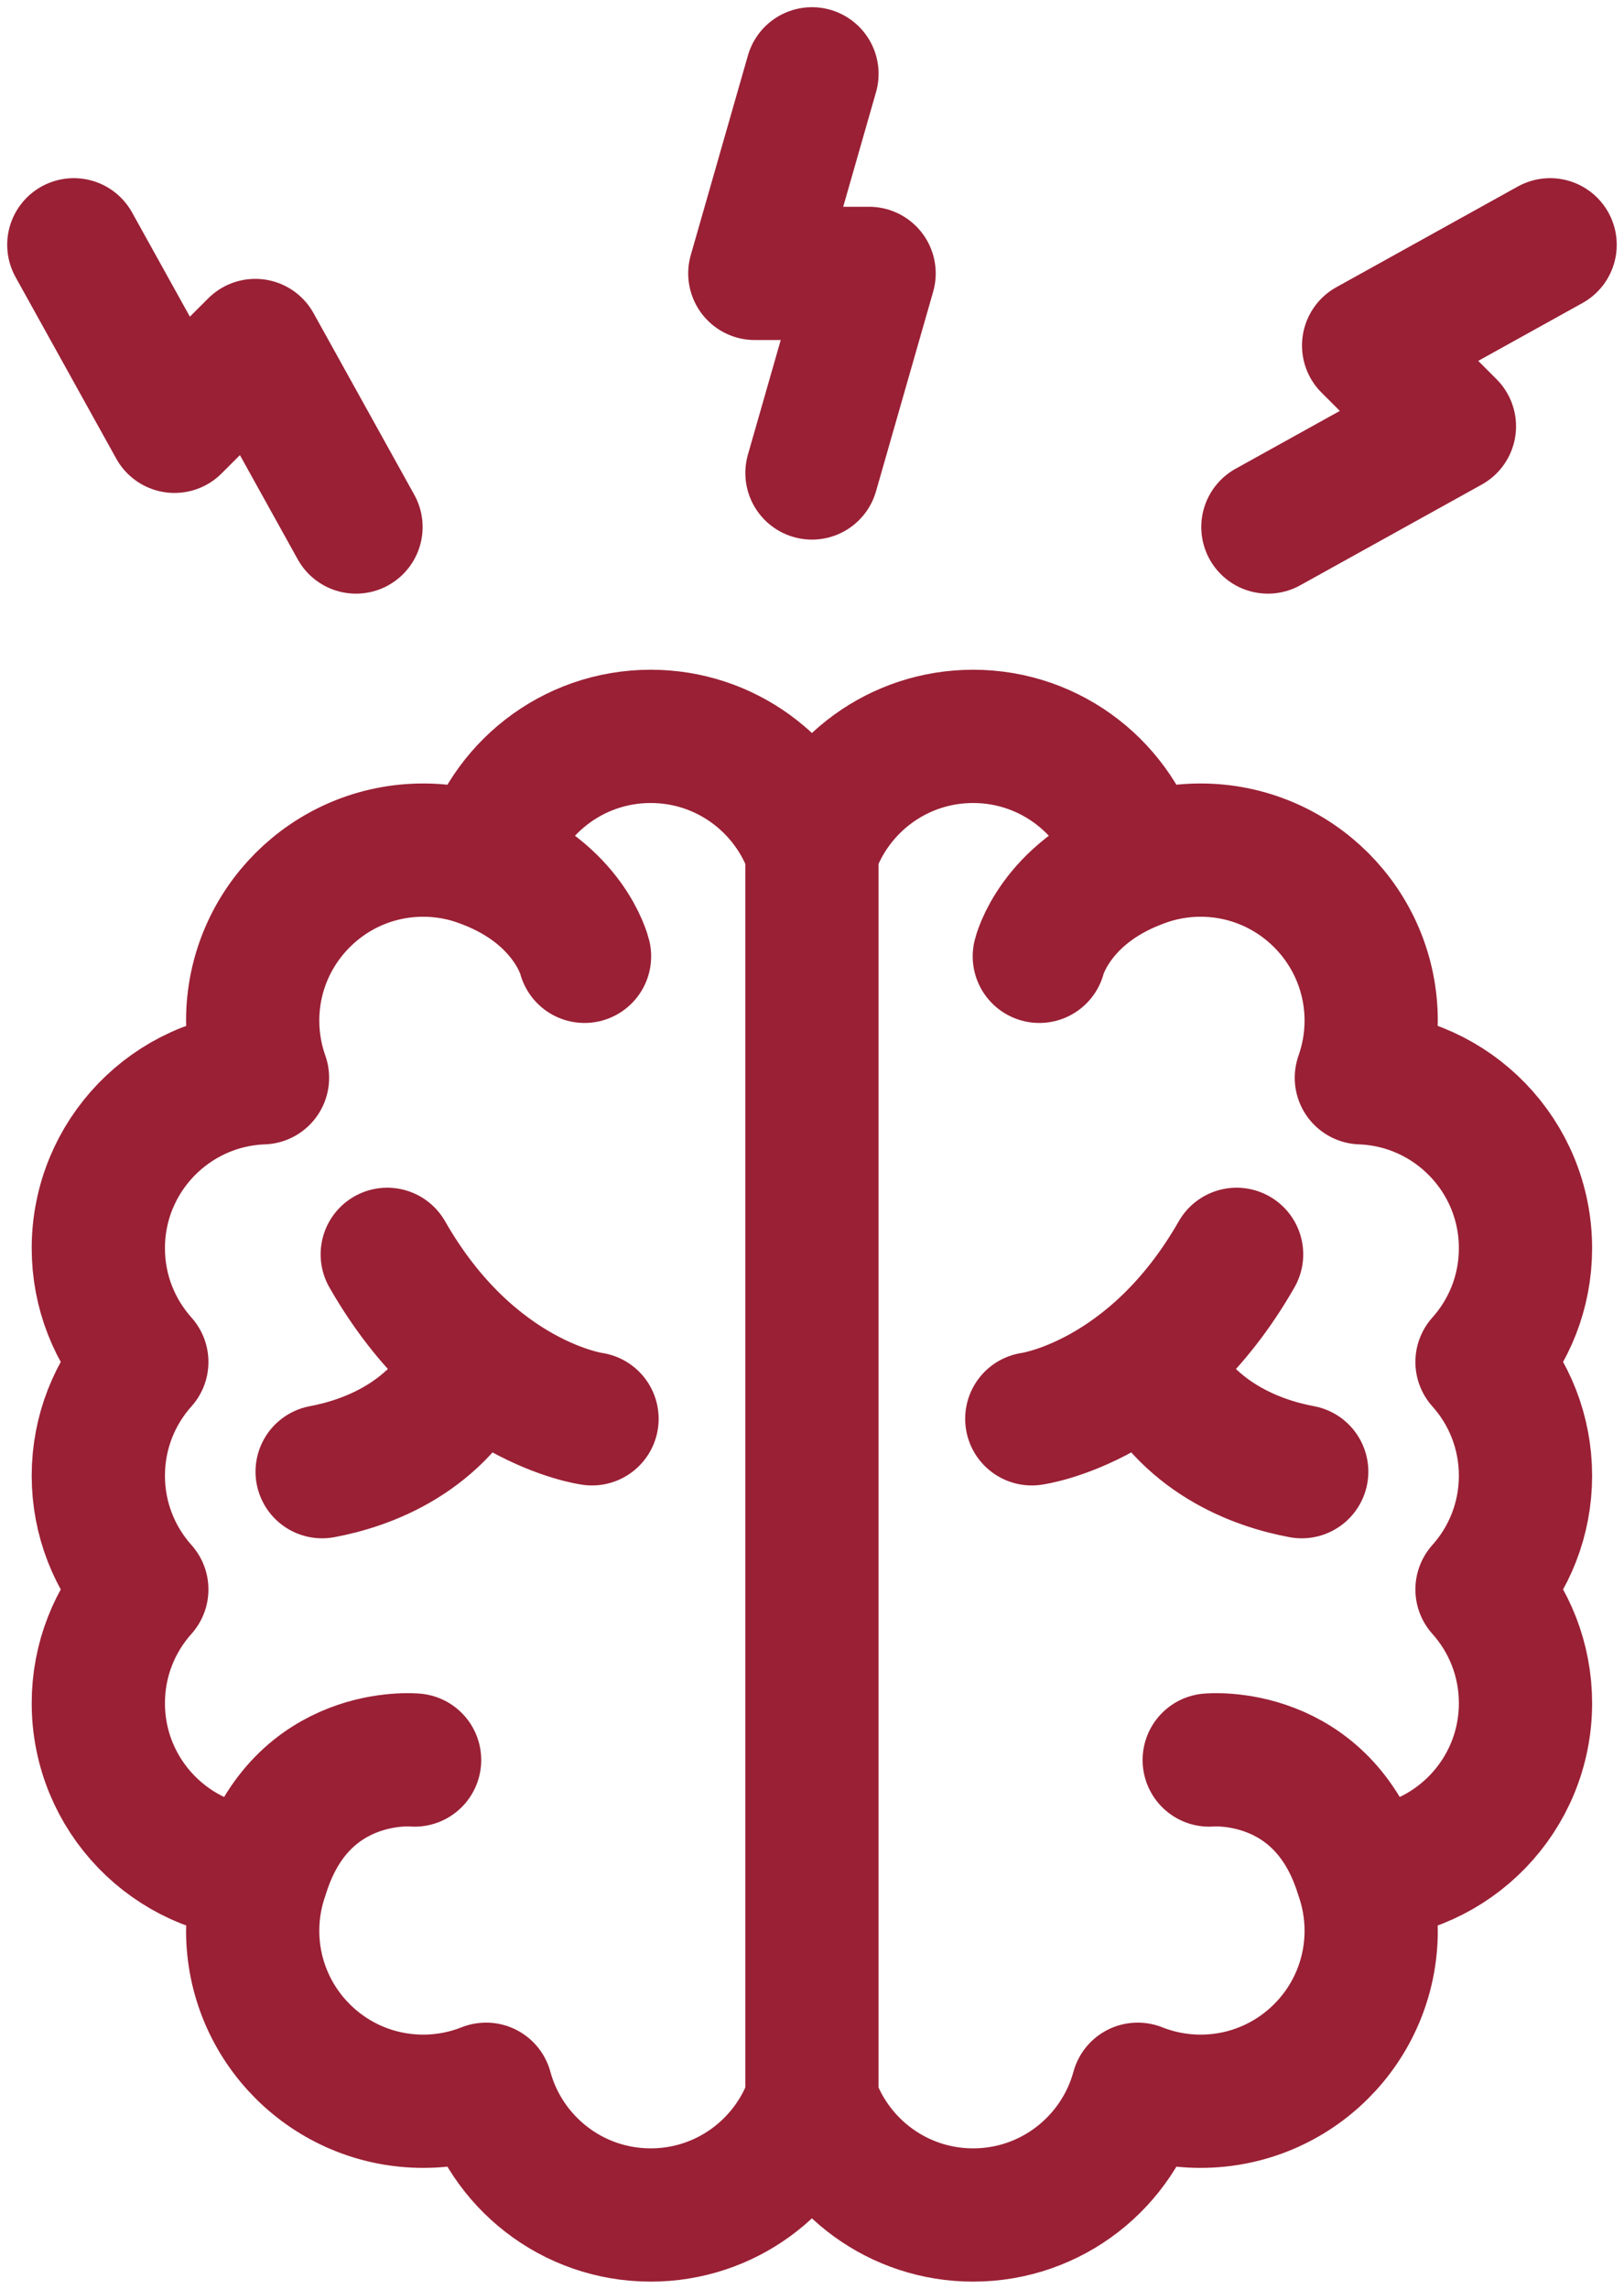<svg width="44" height="62" viewBox="0 0 44 62" fill="none" xmlns="http://www.w3.org/2000/svg">
<path d="M21.998 23.058V56.889M21.998 23.058C21.372 21.248 19.654 19.947 17.63 19.947C15.498 19.947 13.704 21.391 13.17 23.354C12.644 23.144 12.07 23.028 11.467 23.028C8.916 23.028 6.846 25.098 6.846 27.65C6.846 28.192 6.941 28.711 7.112 29.195C4.64 29.286 2.664 31.318 2.664 33.812C2.664 34.996 3.11 36.075 3.842 36.893C3.11 37.71 2.664 38.79 2.664 39.974C2.664 41.158 3.11 42.237 3.842 43.055C3.11 43.872 2.664 44.952 2.664 46.136C2.664 48.63 4.64 50.661 7.112 50.753M21.998 23.058C22.624 21.248 24.342 19.947 26.366 19.947C28.497 19.947 30.291 21.391 30.825 23.354C31.352 23.144 31.925 23.028 32.528 23.028C35.08 23.028 37.15 25.098 37.15 27.65C37.15 28.192 37.054 28.711 36.884 29.195C39.355 29.286 41.331 31.318 41.331 33.812C41.331 34.996 40.886 36.075 40.153 36.893C40.886 37.71 41.331 38.79 41.331 39.974C41.331 41.158 40.886 42.237 40.153 43.055C40.886 43.872 41.331 44.952 41.331 46.136C41.331 48.63 39.355 50.661 36.884 50.753M21.998 56.889C21.372 58.699 19.654 60 17.63 60C15.498 60 13.704 58.557 13.17 56.594C12.644 56.803 12.07 56.919 11.467 56.919C8.916 56.919 6.846 54.851 6.846 52.298C6.846 51.756 6.941 51.236 7.112 50.753M21.998 56.889C22.624 58.699 24.342 60 26.366 60C28.497 60 30.291 58.557 30.825 56.594C31.352 56.803 31.925 56.919 32.528 56.919C35.08 56.919 37.15 54.851 37.15 52.298C37.15 51.756 37.054 51.236 36.884 50.753M7.112 50.753C8.165 47.383 11.233 47.676 11.233 47.676M10.492 33.978C12.79 38.003 16.04 38.433 16.04 38.433M12.857 36.844C11.88 38.952 9.928 39.641 8.728 39.865M13.171 23.354C15.427 24.217 15.837 25.905 15.837 25.905M36.884 50.753C35.83 47.383 32.762 47.676 32.762 47.676M30.824 23.354C28.569 24.217 28.159 25.905 28.159 25.905M33.504 33.978C31.205 38.003 27.955 38.433 27.955 38.433M31.138 36.844C32.115 38.952 34.067 39.641 35.268 39.865M21.999 2L20.451 7.406H23.547L21.999 12.812M2 6.631L4.728 11.548L6.917 9.359L9.645 14.276M41.998 6.631L37.081 9.359L39.27 11.548L34.352 14.276" stroke="#9A2035" stroke-width="3.61" stroke-miterlimit="10" stroke-linecap="round" stroke-linejoin="round"/>
</svg>
